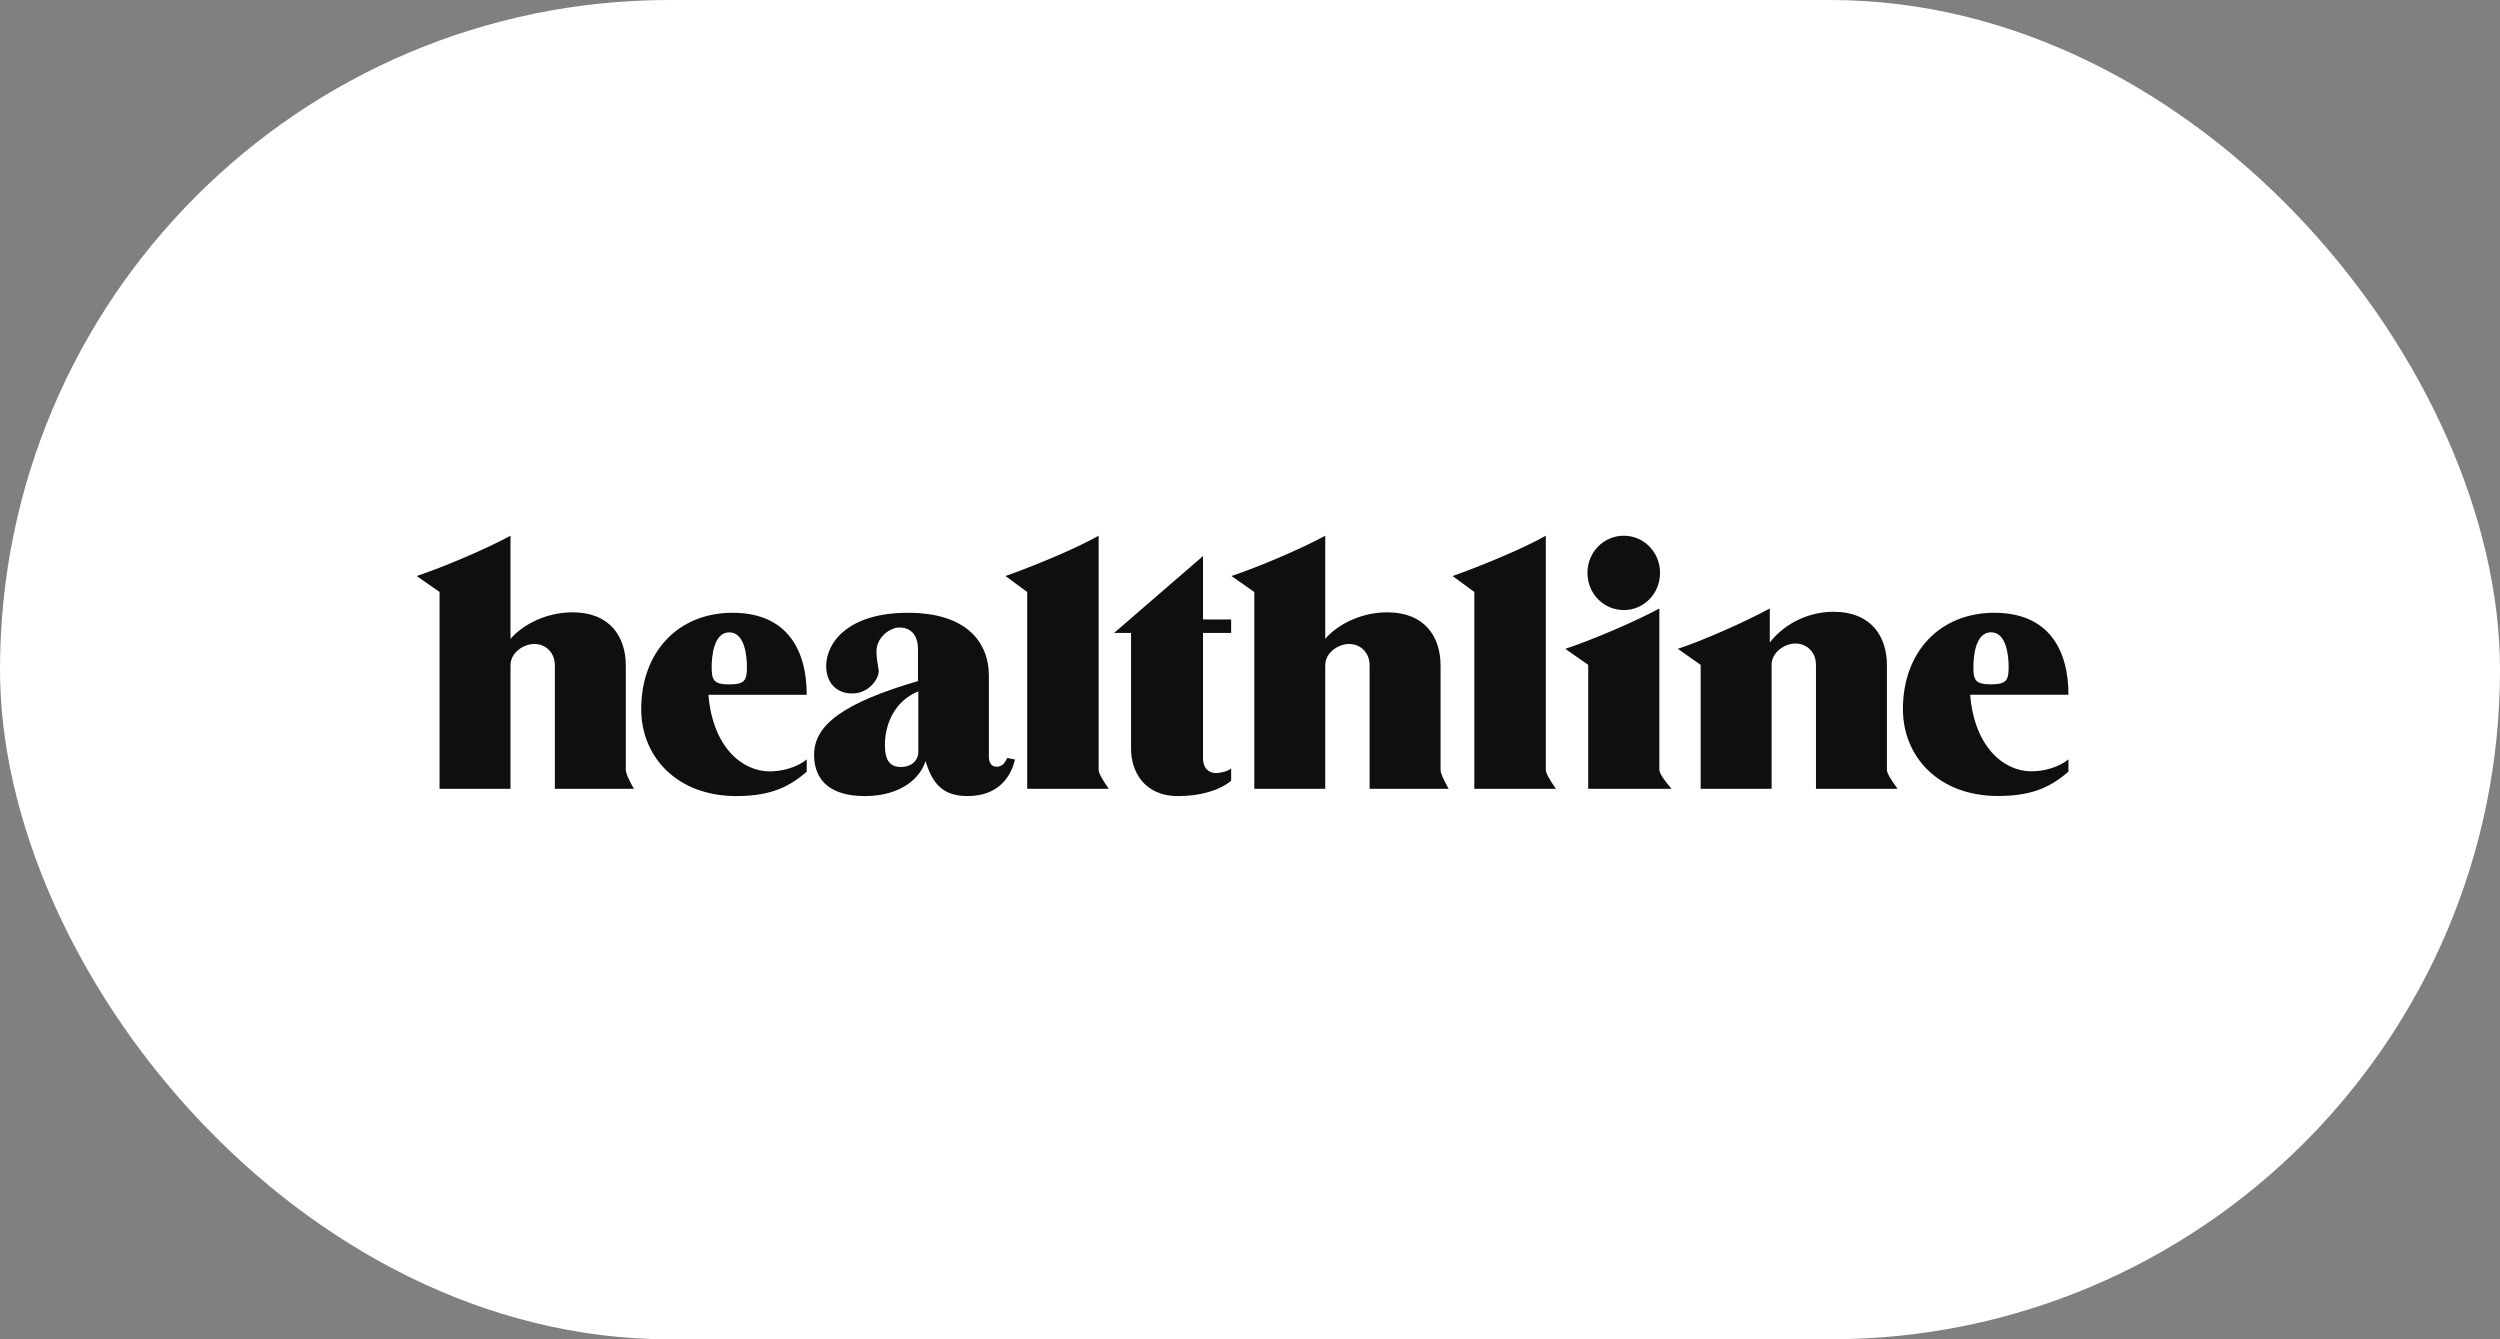 <svg width="168" height="90" viewBox="0 0 168 90" fill="none" xmlns="http://www.w3.org/2000/svg">
<rect x="0" y="0" width="168" height="90" fill="#808080" stroke="none"/>
<rect width="168" height="90" rx="45" fill="white"/>
<path fill-rule="evenodd" clip-rule="evenodd" d="M42.599 53.009H37.286V44.705C37.286 43.834 36.651 43.275 35.907 43.275C35.181 43.275 34.306 43.856 34.306 44.705V53.009H29.538V39.781L28 38.708C29.76 38.127 32.704 36.876 34.306 36V42.936C34.945 42.154 36.502 41.148 38.475 41.148C40.979 41.148 42.054 42.779 42.054 44.728V51.735C42.054 51.95 42.236 52.37 42.599 53.009ZM97.35 53.009H92.038V44.705C92.038 43.834 91.403 43.275 90.659 43.275C89.933 43.275 89.057 43.856 89.057 44.705V53.009H84.289V39.781L82.751 38.708C84.512 38.127 87.456 36.876 89.057 36V42.936C89.692 42.154 91.248 41.148 93.226 41.148C95.731 41.148 96.806 42.779 96.806 44.728V51.735C96.806 51.95 96.987 52.37 97.35 53.009ZM54.212 51.033V51.86C53.155 52.758 51.985 53.496 49.476 53.496C45.511 53.496 43.089 50.877 43.089 47.651C43.089 43.803 45.579 41.179 49.231 41.179C52.847 41.179 54.212 43.62 54.212 46.69H47.607C47.893 50.225 49.893 51.838 51.721 51.838C52.602 51.838 53.595 51.547 54.212 51.033ZM49.009 45.992C50.07 45.992 50.193 45.693 50.193 44.817C50.193 44.147 50.07 42.493 49.009 42.493C47.947 42.493 47.825 44.147 47.825 44.817C47.825 45.693 47.947 45.992 49.009 45.992ZM139 51.029V51.856C137.943 52.754 136.773 53.491 134.264 53.491C130.299 53.491 127.876 50.873 127.876 47.651C127.876 43.798 130.367 41.179 134.023 41.179C137.634 41.179 139 43.62 139 46.685H132.395C132.681 50.225 134.681 51.833 136.509 51.833C137.39 51.833 138.383 51.543 139 51.029ZM133.797 45.988C134.858 45.988 134.981 45.693 134.981 44.817C134.981 44.147 134.858 42.489 133.797 42.489C132.735 42.489 132.613 44.147 132.613 44.817C132.613 45.693 132.735 45.988 133.797 45.988ZM67.681 50.931L68.212 51.042C67.972 52.003 67.268 53.496 65.004 53.496C63.117 53.496 62.587 52.352 62.192 51.145C61.861 52.262 60.568 53.496 58.109 53.496C55.913 53.496 54.707 52.535 54.707 50.72C54.707 48.705 56.703 47.226 61.688 45.769V43.646C61.688 42.547 61.094 42.167 60.436 42.167C59.842 42.167 58.898 42.793 58.898 43.78C58.898 44.249 58.989 44.607 59.053 45.076C59.053 45.679 58.349 46.6 57.274 46.6C56.09 46.6 55.519 45.751 55.519 44.763C55.519 43.15 57.034 41.179 61.008 41.179C65.136 41.179 66.452 43.329 66.452 45.389V50.855C66.452 51.19 66.588 51.525 66.96 51.525C67.287 51.525 67.513 51.342 67.681 50.931L67.681 50.931ZM61.711 50.52V46.462C60.042 47.128 59.465 48.781 59.465 50.05C59.465 51.074 59.787 51.543 60.559 51.543C61.23 51.543 61.711 51.118 61.711 50.52ZM74.509 53.009H69.028V39.781L67.568 38.708C69.237 38.127 72.304 36.876 73.828 36V51.735C73.828 51.936 74.055 52.361 74.509 53.009ZM104.559 53.009H99.074V39.781L97.613 38.708C99.283 38.127 102.354 36.876 103.878 36V51.735C103.878 51.936 104.105 52.361 104.559 53.009ZM82.733 51.637V52.464C81.935 53.138 80.61 53.496 79.181 53.496C76.822 53.496 76.006 51.771 76.006 50.314V42.533H74.867L80.842 37.367V41.626H82.733V42.533H80.842V50.966C80.842 51.637 81.241 51.95 81.722 51.95C82.017 51.95 82.543 51.816 82.733 51.637V51.637ZM109.118 40.996C107.761 40.996 106.677 39.888 106.677 38.498C106.677 37.108 107.761 36 109.118 36C110.474 36 111.554 37.108 111.554 38.498C111.554 39.888 110.474 40.996 109.118 40.996ZM112.325 53.009H106.727V44.679L105.189 43.602C106.949 43.021 109.903 41.765 111.509 40.889V51.735C111.509 51.945 111.781 52.37 112.325 53.009ZM127.518 53.009H122.033V44.679C122.033 43.807 121.403 43.244 120.654 43.244C119.928 43.244 119.053 43.83 119.053 44.679V53.009H114.285V44.679L112.752 43.602C114.507 43.021 117.324 41.765 118.93 40.889V43.177C119.72 42.145 121.249 41.112 123.222 41.112C125.726 41.112 126.801 42.752 126.801 44.701V51.735C126.801 51.941 127.042 52.365 127.518 53.009Z" fill="#0F0F10"/>
</svg>
